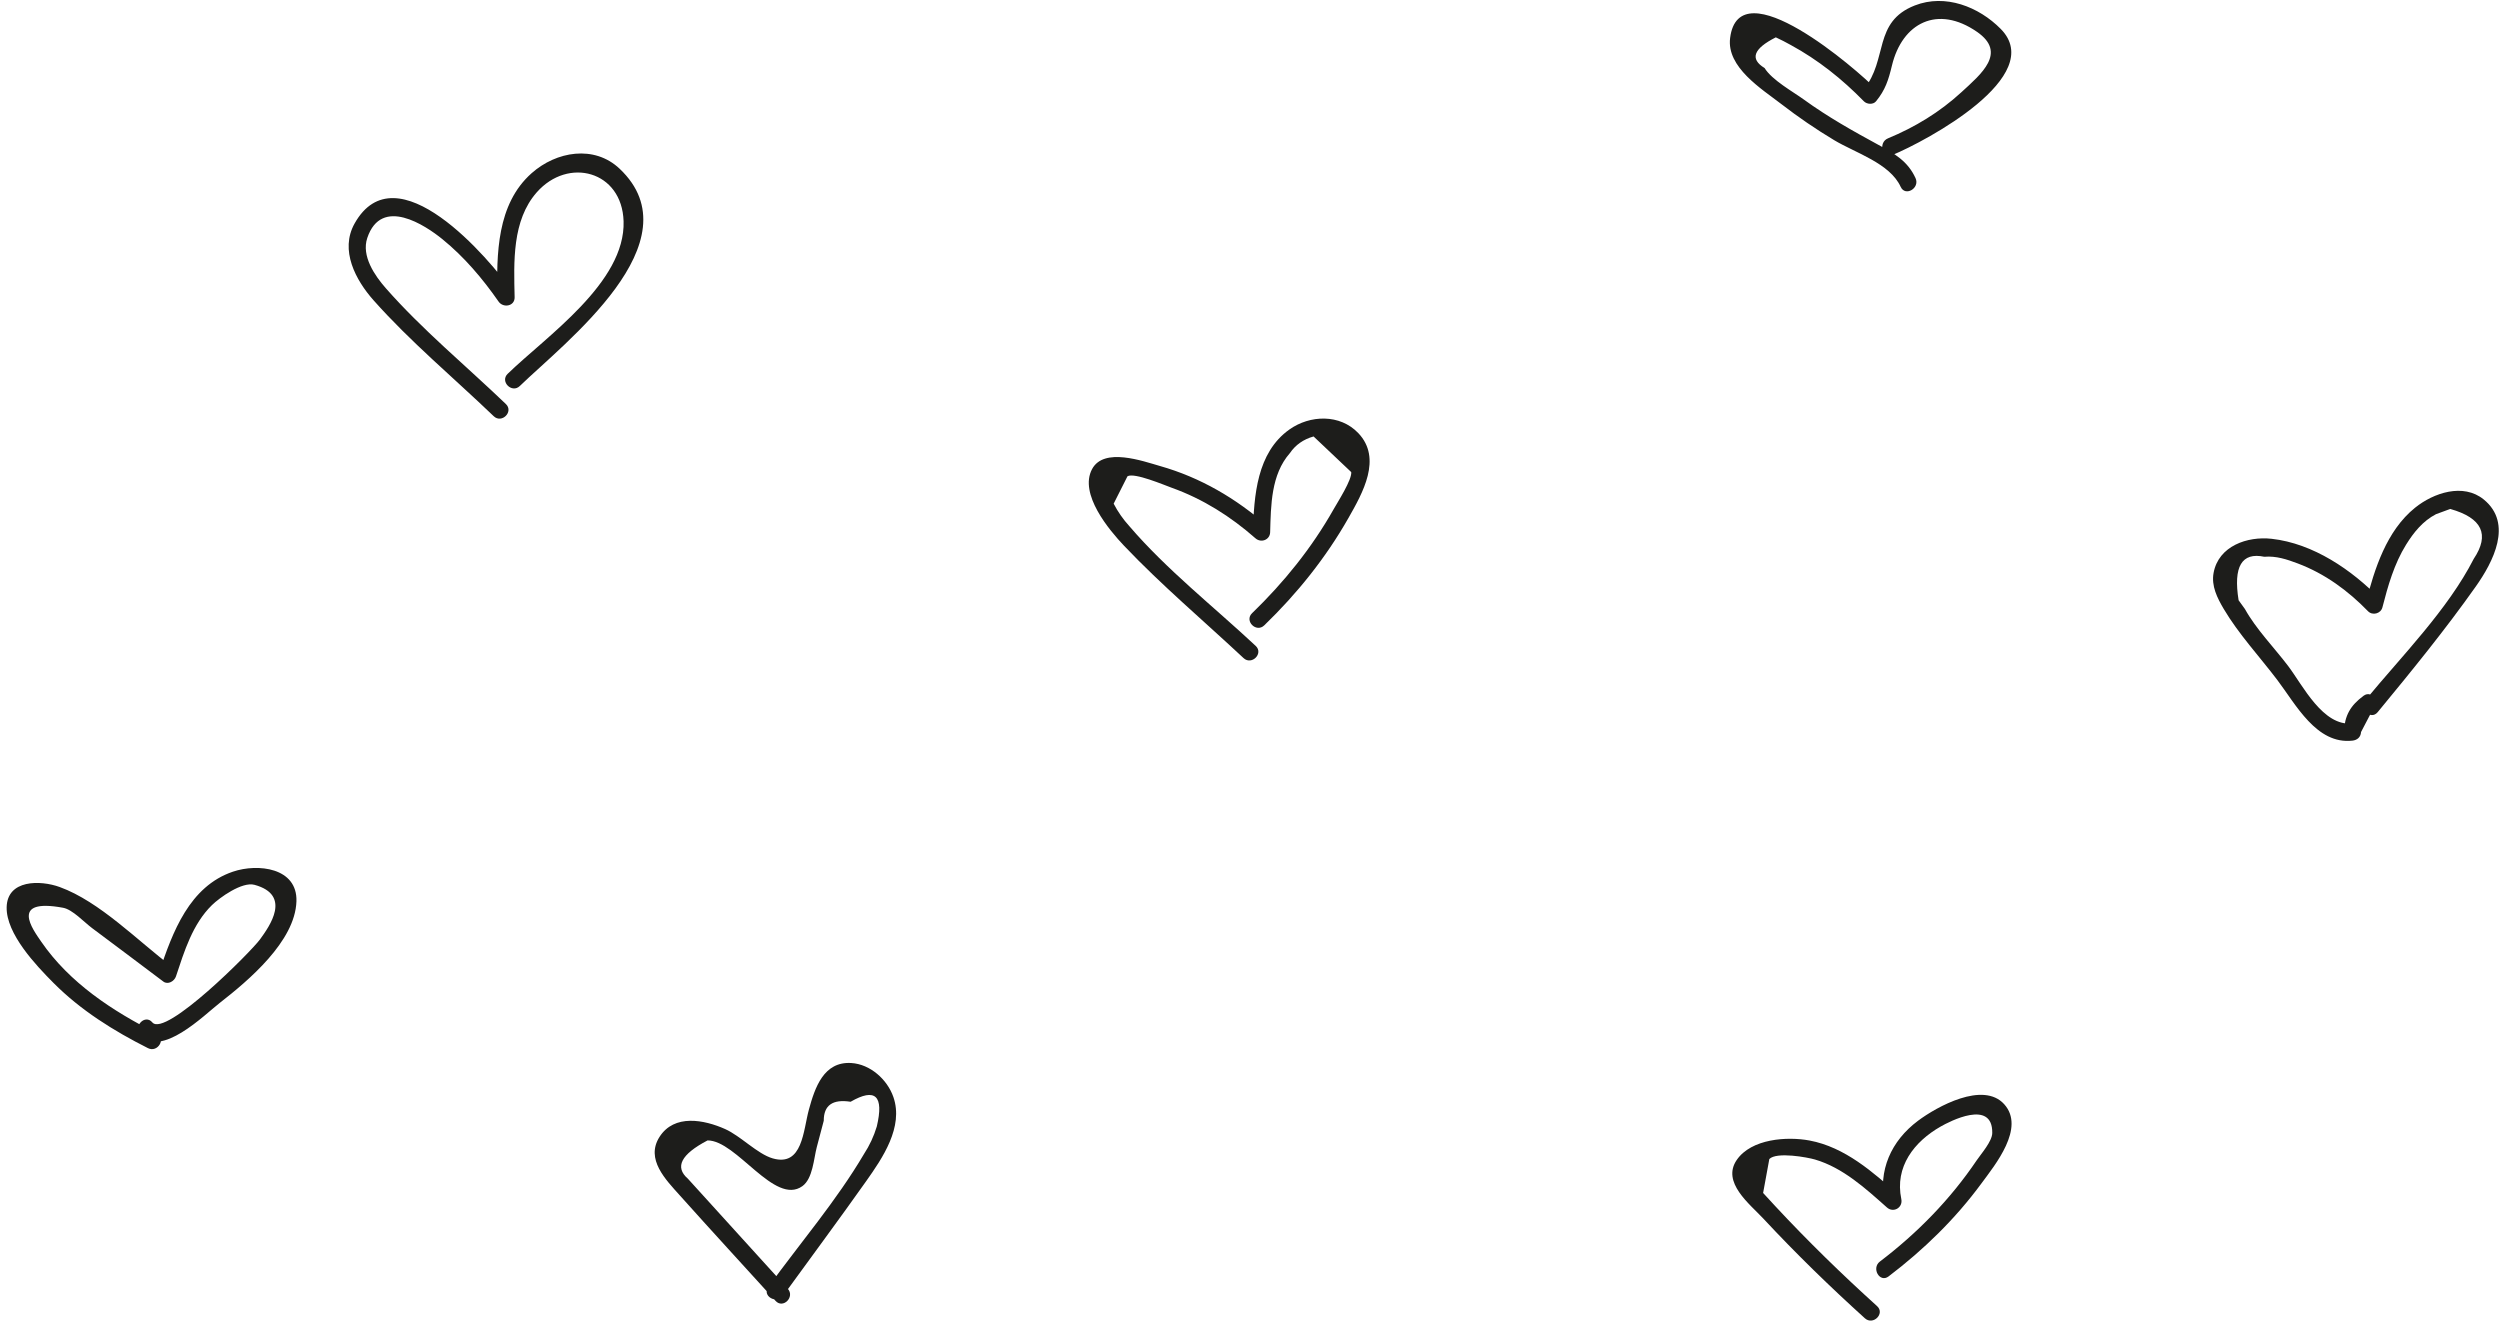 <?xml version="1.0" encoding="UTF-8" standalone="no"?> <svg xmlns="http://www.w3.org/2000/svg" xmlns:xlink="http://www.w3.org/1999/xlink" xmlns:serif="http://www.serif.com/" width="100%" height="100%" viewBox="0 0 1513 800" xml:space="preserve" style="fill-rule:evenodd;clip-rule:evenodd;stroke-linejoin:round;stroke-miterlimit:2;"> <g> <path d="M314.609,233.593c26.904,-26.104 107.15,-87.287 60.367,-131.496c-15.392,-14.537 -38.313,-10.504 -53.213,2.7c-21.158,18.75 -21.3,49.021 -20.725,75.092c3.233,-0.875 6.467,-1.754 9.704,-2.629c-14.629,-21.046 -70.966,-86.996 -96.166,-41.958c-9.038,16.154 0.666,34.225 11.491,46.42c22.15,24.959 48.654,47.063 72.729,70.167c4.838,4.642 12.213,-2.717 7.367,-7.367c-24.054,-23.083 -50.746,-45.108 -72.729,-70.166c-6.596,-7.517 -14.833,-19.396 -11.158,-30.346c8.554,-25.467 35.258,-7.542 45.45,0.725c13.204,10.721 24.354,23.875 34.02,37.783c2.788,4.009 9.83,2.879 9.709,-2.629c-0.471,-21.237 -1.642,-46.454 13.408,-63.521c19,-21.55 51.567,-12.958 52.533,17.521c1.184,37.1 -46.641,69.525 -70.154,92.338c-4.816,4.675 2.55,12.041 7.367,7.366" style="fill:#1d1d1b;fill-rule:nonzero;"></path> <path d="M84.801,626.1c12.371,14.737 38.846,-11.854 48.13,-19.092c17.366,-13.541 45.733,-37.304 46.475,-61.579c0.616,-20.287 -23.263,-23.025 -38.421,-17.9c-26.304,8.892 -36.579,36.592 -44.546,60.621c2.554,-1.038 5.104,-2.075 7.654,-3.113c-20.554,-15.425 -43.596,-39.354 -67.975,-48.212c-11.771,-4.279 -31.704,-4.521 -32.092,12.196c-0.375,16.096 17.775,35.212 28.388,45.883c16.454,16.546 36.404,28.988 57.133,39.433c5.971,3.005 11.25,-5.979 5.259,-8.995c-26.684,-13.446 -52.742,-30.496 -69.925,-55.53c-5.113,-7.445 -19.2,-26.445 13.312,-20.429c5.738,1.063 12.742,8.738 17.529,12.3c14.421,10.713 28.742,21.563 43.113,32.346c2.854,2.142 6.704,-0.254 7.65,-3.112c5.012,-15.121 10.054,-31.671 21.754,-43.125c4.554,-4.459 18.221,-14.371 25.8,-12.292c22.629,6.221 9.137,24.983 3.308,33.025c-5.375,7.421 -57.346,59.546 -65.179,50.208c-4.317,-5.137 -11.654,2.263 -7.367,7.367" style="fill:#1d1d1b;fill-rule:nonzero;"></path> <path d="M1438.97,431.001c20.417,-24.775 40.884,-49.862 59.417,-76.104c10.362,-14.671 22.687,-38 4.775,-52.613c-12.396,-10.108 -30.379,-4.041 -41.579,5c-17.254,13.934 -24.496,36.892 -29.8,57.559c2.9,-0.767 5.804,-1.534 8.704,-2.296c-17.188,-17.688 -40.521,-33.658 -65.704,-36.471c-14.621,-1.633 -32.071,4.308 -35.113,20.583c-1.487,7.967 2.234,15.255 6.134,21.867c8.891,15.054 21.825,29.025 32.387,42.95c11.225,14.8 23.75,39.196 45.5,36.758c2.921,-0.325 5.046,-2.129 5.208,-5.208c2.259,-4.312 4.513,-8.629 6.763,-12.942c5.317,-3.954 0.129,-13 -5.258,-8.991c-7.959,5.921 -11.392,11.854 -11.921,21.933c1.737,-1.733 3.475,-3.471 5.208,-5.208c-17.858,2 -30.121,-23.179 -38.883,-34.734c-8.417,-11.095 -19.434,-22.341 -26.179,-34.512c-1.275,-1.767 -2.555,-3.538 -3.83,-5.304c-3.283,-20.421 1.905,-29.192 15.559,-26.317c7.125,-0.621 13.671,1.567 20.204,4.029c16.437,6.192 30.404,16.421 42.562,28.929c2.705,2.788 7.734,1.48 8.705,-2.295c3.35,-13.063 7.154,-26.425 14.333,-37.98c4.637,-7.466 10.15,-14.325 18.121,-18.462c2.871,-1.054 5.741,-2.104 8.608,-3.158c19.313,5.45 24.054,15.512 14.217,30.195c-15.696,30.763 -43.634,58.888 -65.504,85.425c-4.234,5.138 3.1,12.546 7.366,7.367" style="fill:#1d1d1b;fill-rule:nonzero;"></path> <path d="M1145.35,93.786c20.538,-8.525 93.705,-47.7 65.5,-76.267c-13.291,-13.466 -33.591,-21.42 -51.991,-14.225c-25.467,9.959 -16.159,32.759 -30.846,50.638l7.367,-0c-11.359,-11.621 -82.917,-73.996 -88.317,-30.933c-2.221,17.704 19.021,30.75 30.875,39.891c10.275,7.929 20.971,15.267 32.104,21.938c12.863,7.716 33.746,13.979 40.254,28.258c2.771,6.092 11.754,0.804 8.992,-5.258c-4.688,-10.288 -12.704,-14.859 -22.3,-20.067c-15.621,-8.479 -30.875,-17.046 -45.292,-27.512c-6.546,-4.75 -19.283,-11.775 -23.779,-19.084c-9.033,-5.504 -6.767,-11.691 6.804,-18.566c3.067,1.429 6.071,2.966 9.021,4.62c16.575,9.017 31.108,20.613 44.271,34.08c1.829,1.866 5.592,2.162 7.367,-0c5.612,-6.834 7.545,-12.975 9.608,-21.567c6.196,-25.846 27.6,-37.021 51.537,-20.433c18.205,12.616 2.613,25.404 -9.55,36.57c-13.125,12.046 -27.979,21.059 -44.395,27.871c-6.1,2.534 -3.425,12.617 2.77,10.046" style="fill:#1d1d1b;fill-rule:nonzero;"></path> <path d="M765.118,378.476c19.937,-19.267 37.245,-40.846 50.966,-64.987c8.554,-15.05 20.563,-36.034 5.963,-51.363c-11.117,-11.675 -29.25,-11.033 -41.688,-2.204c-19.771,14.037 -21.45,40.146 -22.079,62.183c2.967,-1.229 5.929,-2.458 8.892,-3.683c-19.017,-16.75 -40.717,-29.475 -65.192,-36.404c-10.229,-2.9 -33.887,-11.534 -41.058,1.879c-8.042,15.046 10.329,36.892 19.383,46.421c22.671,23.875 48.246,45.466 72.288,67.954c4.887,4.579 12.27,-2.775 7.362,-7.363c-25.262,-23.637 -53.933,-46.145 -76.454,-72.454c-3.771,-4.141 -6.942,-8.683 -9.513,-13.629c2.784,-5.521 5.571,-11.05 8.359,-16.575c4.058,-2.462 22.466,5.396 26.762,6.933c18.904,6.771 35.671,17.367 50.7,30.6c3.375,2.975 8.759,0.988 8.888,-3.679c0.466,-16.366 0.521,-34.825 11.904,-47.833c3.417,-5.013 8.208,-8.392 14.379,-10.129c7.6,7.191 15.196,14.383 22.796,21.579c0.479,4.596 -8.096,17.925 -10.683,22.508c-13.234,23.404 -30.042,44.229 -49.342,62.879c-4.829,4.671 2.542,12.03 7.367,7.367" style="fill:#1d1d1b;fill-rule:nonzero;"></path> <path d="M473.939,784.167c16.771,-23.129 33.829,-46.079 50.325,-69.404c9.829,-13.892 22.684,-32.679 16.421,-50.809c-3.687,-10.67 -14.021,-19.92 -25.521,-20.616c-16.662,-1.009 -21.975,14.858 -25.616,28.166c-3.463,12.638 -3.788,34.796 -21.905,29.55c-9.275,-2.683 -19.42,-13.575 -28.808,-17.754c-12.7,-5.654 -30.779,-9.241 -39.712,4.775c-8.609,13.509 3.82,25.904 12.429,35.521c19.125,21.367 38.554,42.471 57.829,63.704c4.517,4.975 11.862,-2.408 7.367,-7.366c-12.271,-13.513 -24.534,-27.025 -36.8,-40.538c-5.259,-5.792 -10.517,-11.583 -15.771,-17.375l-7.888,-8.687c-8.1,-7.025 -4.125,-14.742 11.921,-23.146c17.583,-0.088 40.592,39.658 57.363,27.691c6.358,-4.541 6.912,-16.733 8.737,-23.625c1.408,-5.325 2.813,-10.654 4.225,-15.983c-0.029,-9.362 5.388,-13.187 16.25,-11.479c14.979,-8.642 20.263,-3.65 15.846,14.971c-1.796,5.95 -4.388,11.512 -7.771,16.687c-16.542,28.109 -38.771,54.059 -57.917,80.459c-3.937,5.433 5.092,10.641 8.996,5.258" style="fill:#1d1d1b;fill-rule:nonzero;"></path> <path d="M1142.95,772.501c21.321,-16.208 40.366,-34.737 56.258,-56.354c8.204,-11.163 26.638,-33.55 13.746,-47.863c-12.704,-14.108 -40.708,1.455 -52.121,9.967c-16.321,12.183 -24.396,30.142 -20.208,50.213c2.904,-1.692 5.804,-3.38 8.708,-5.071c-15.771,-14.025 -32.775,-29.129 -54.208,-33.154c-13.571,-2.55 -35.192,-1.1 -44.038,11.745c-9.341,13.563 7.875,26.692 16.184,35.617c19.554,20.992 40.087,40.996 61.366,60.229c4.967,4.488 12.354,-2.858 7.367,-7.362c-21.279,-19.238 -41.813,-39.242 -61.367,-60.238c-2.554,-2.729 -5.087,-5.475 -7.604,-8.25c1.254,-6.846 2.504,-13.691 3.758,-20.537c4.417,-4.492 23.125,-1.029 27.625,0.296c16.955,4.979 30.659,17.554 43.55,29.02c3.95,3.517 9.78,0.088 8.705,-5.066c-4.084,-19.579 7.77,-34.792 23.933,-43.975c5.021,-2.85 31.408,-16.8 31.108,3.966c-0.071,5.113 -6.787,12.65 -9.441,16.58c-15.975,23.654 -35.896,44.004 -58.58,61.241c-5.266,4.009 -0.083,13.059 5.259,8.996" style="fill:#1d1d1b;fill-rule:nonzero;"></path> </g> </svg> 